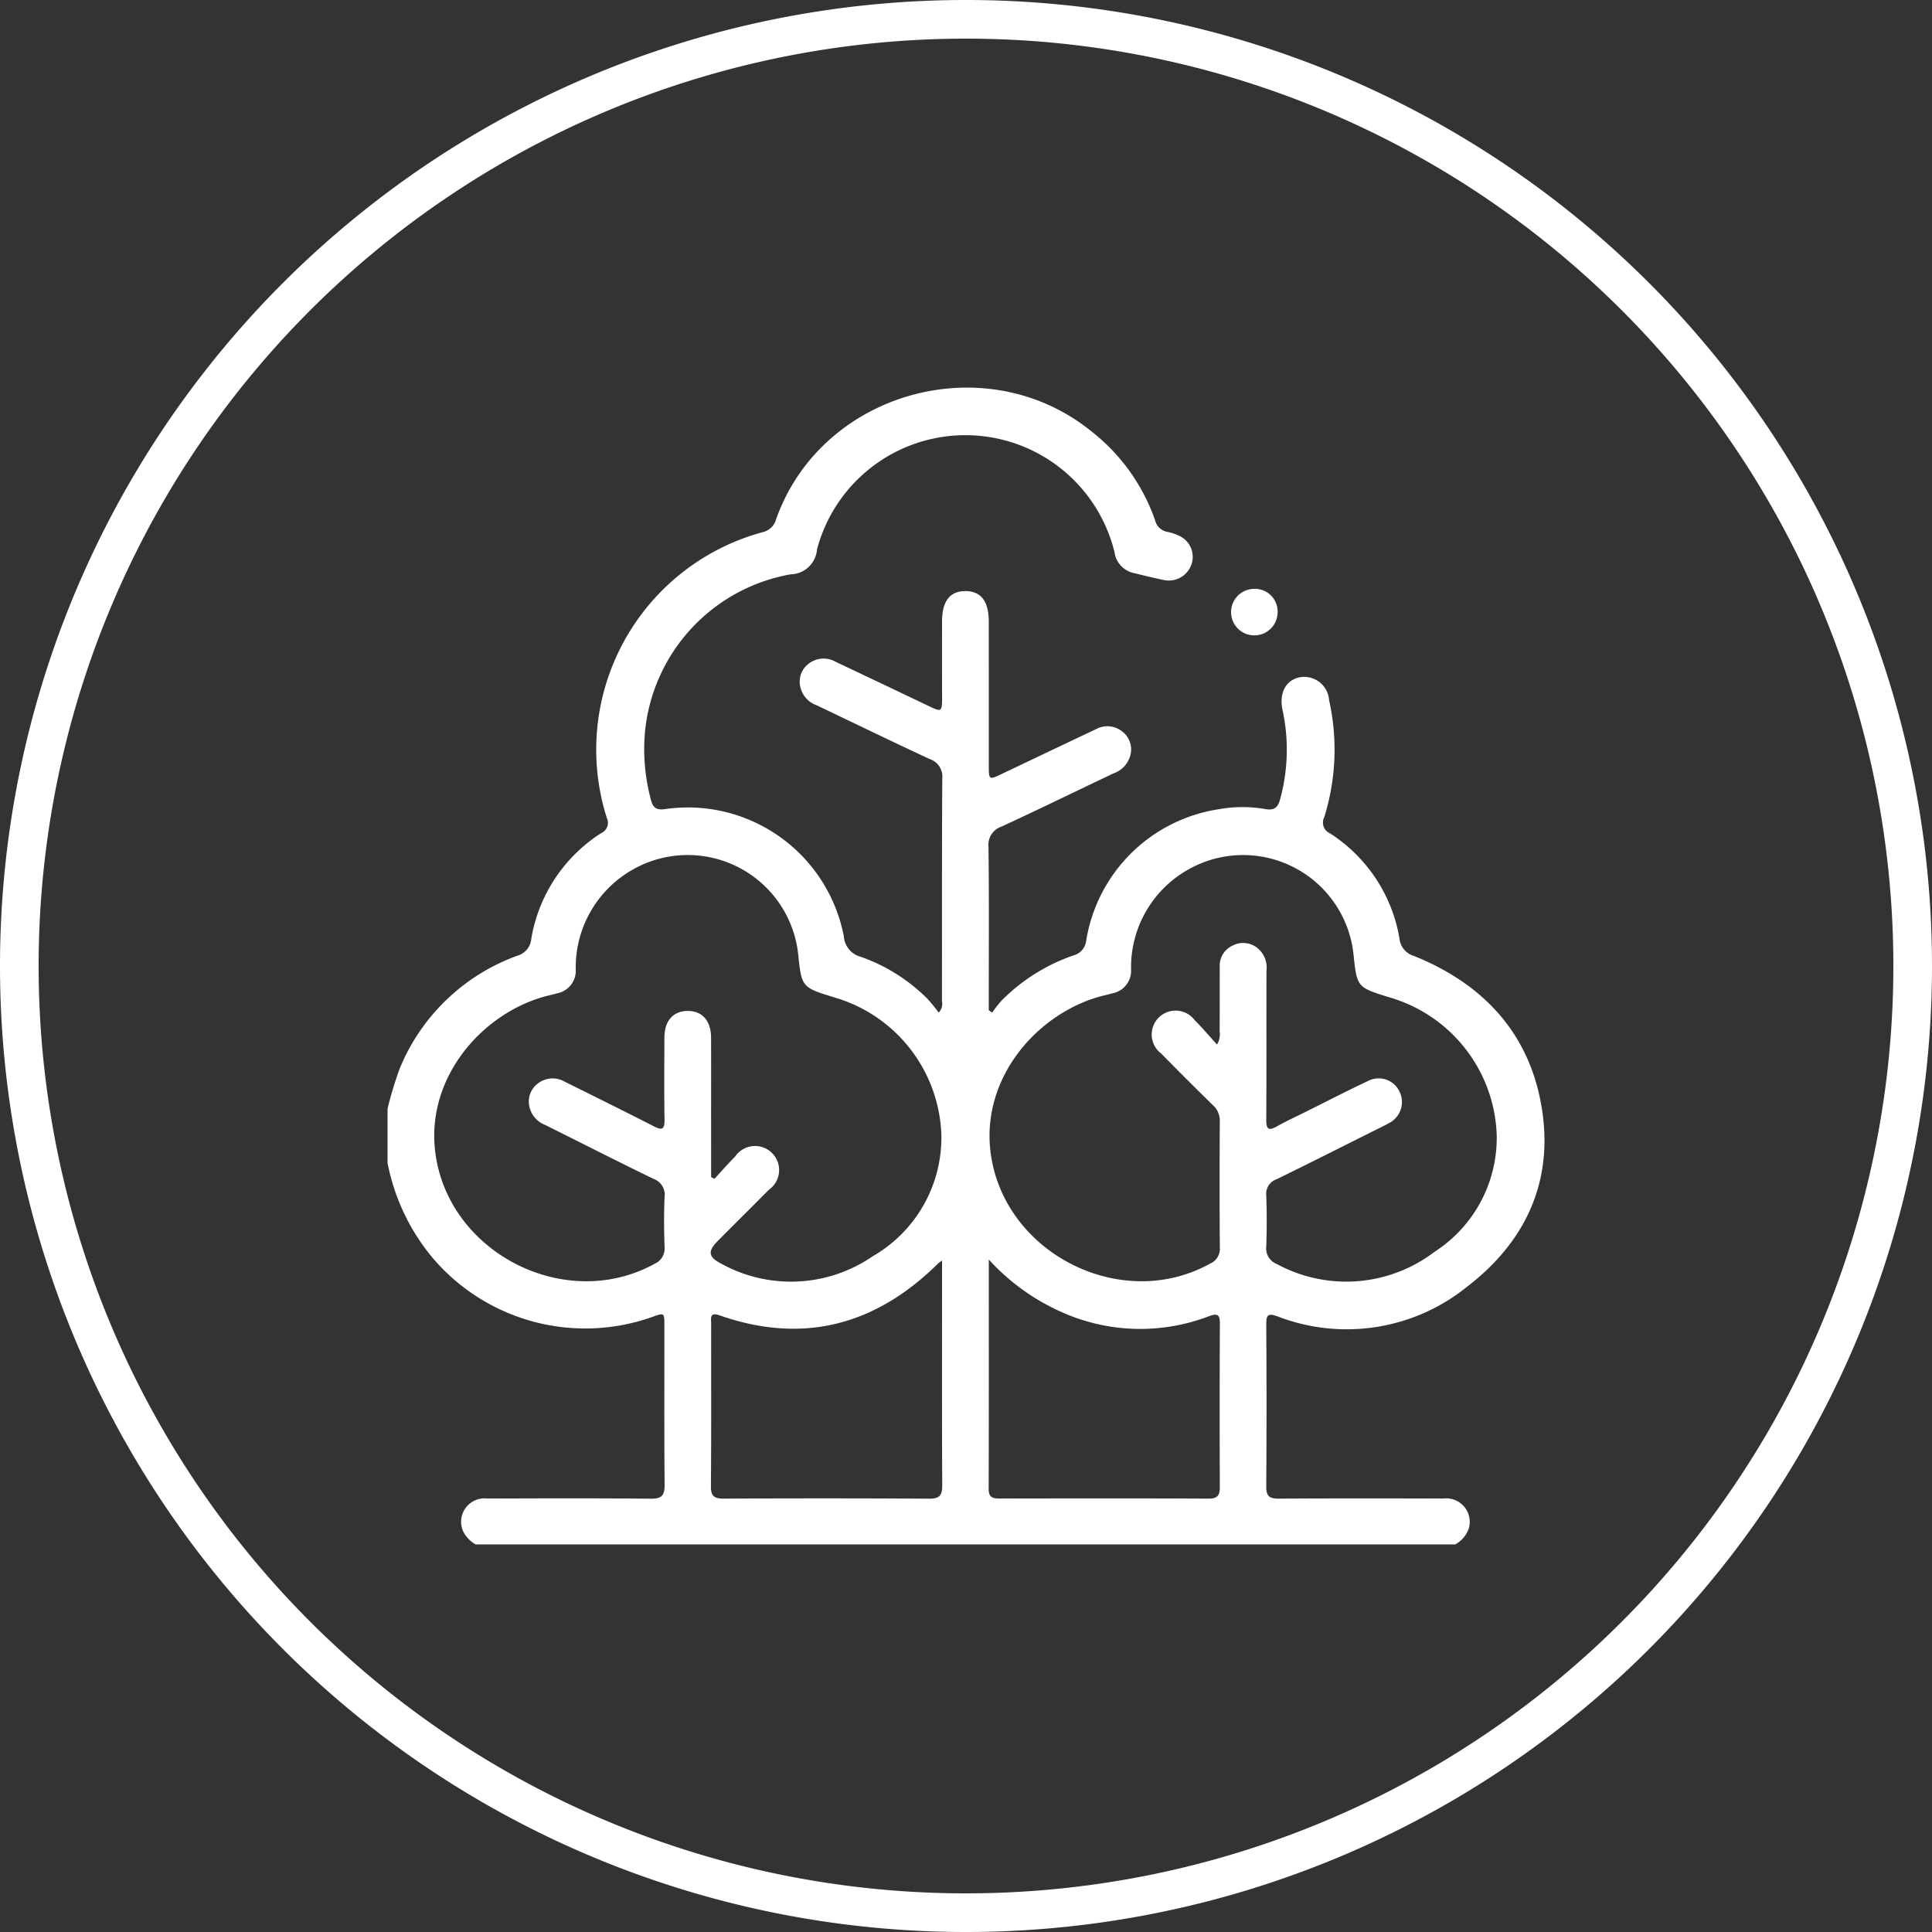 <?xml version="1.0" encoding="UTF-8"?>
<svg xmlns="http://www.w3.org/2000/svg" id="Layer_1" data-name="Layer 1" width="150" height="150" viewBox="0 0 150 150">
  <rect x="0" y="0" width="150" height="150" fill="#333333" stroke="none"/>
  <defs>
    <style>.cls-1{fill:#fff;}</style>
  </defs>
  <path class="cls-1" d="M75,150a75,75,0,1,1,75-75A75,75,0,0,1,75,150ZM75,3a72,72,0,1,0,72,72A72,72,0,0,0,75,3Z" transform="translate(-0 -0)"></path>
  <path class="cls-1" d="M30.089,86.081a29.25,29.25,0,0,1,.935-3.096A15.619,15.619,0,0,1,40.168,74.2a1.478,1.478,0,0,0,1.075-1.279,12.11,12.11,0,0,1,5.433-8.238.875.875,0,0,0,.431-1.196A17.498,17.498,0,0,1,59.194,41.322a1.404,1.404,0,0,0,1.059-.999c3.514-9.918,16.245-13.472,24.456-6.855a15.037,15.037,0,0,1,4.98,6.95,1.182,1.182,0,0,0,.957.878,3.954,3.954,0,0,1,.987.344,1.796,1.796,0,0,1,.846,2.248,1.854,1.854,0,0,1-2.037,1.16c-.801-.157-1.593-.359-2.387-.55a1.923,1.923,0,0,1-1.525-1.626,11.918,11.918,0,0,0-23.098-.215,2.094,2.094,0,0,1-2.046,1.934A13.772,13.772,0,0,0,50.07,56.883a15.186,15.186,0,0,0,.463,5.196c.147.595.396.849,1.106.738a12.335,12.335,0,0,1,13.879,9.896,1.755,1.755,0,0,0,1.32,1.575,13.743,13.743,0,0,1,5.149,3.24,12.621,12.621,0,0,1,.895,1.091,1.003,1.003,0,0,0,.252-.906c.007-5.754-.011-11.508.024-17.261a1.435,1.435,0,0,0-.978-1.52c-2.941-1.362-5.854-2.784-8.78-4.176a1.964,1.964,0,0,1-1.269-1.451,1.747,1.747,0,0,1,.67-1.79,1.883,1.883,0,0,1,2.069-.138q3.405,1.61,6.804,3.233c1.571.751,1.47.828,1.467-.944q-.005-2.716,0-5.432c.002-1.569.619-2.352,1.834-2.341,1.2.011,1.792.795,1.793,2.384q.003,5.608.002,11.216c.001,1.04.032,1.058.949.623,2.453-1.165,4.902-2.337,7.358-3.496a1.85,1.85,0,0,1,2.063.18,1.748,1.748,0,0,1,.629,1.806,2.016,2.016,0,0,1-1.298,1.43c-2.901,1.378-5.787,2.788-8.702,4.136a1.489,1.489,0,0,0-1.022,1.583c.048,3.942.021,7.886.021,11.829v.851l.263.183a9.773,9.773,0,0,1,.733-.935,14.516,14.516,0,0,1,5.59-3.51,1.327,1.327,0,0,0,.981-1.157A12.298,12.298,0,0,1,94.651,62.825a10.258,10.258,0,0,1,3.575-.01c.752.132.996-.152,1.166-.777a14.504,14.504,0,0,0,.18-6.929c-.279-1.313.272-2.321,1.344-2.525a1.936,1.936,0,0,1,2.274,1.773,17.605,17.605,0,0,1-.373,9.081.918.918,0,0,0,.448,1.266,12.084,12.084,0,0,1,5.391,8.169,1.568,1.568,0,0,0,1.119,1.345c5.577,2.245,9.187,6.264,9.996,12.271.738,5.474-1.444,9.989-5.776,13.339a14.879,14.879,0,0,1-14.792,2.381c-.703-.246-.896-.186-.891.597q.044,6.308-.001,12.617c-.005.75.264.934.967.93,4.264-.025,8.528-.019,12.793-.008a1.823,1.823,0,0,1,1.966,2.322,2.248,2.248,0,0,1-1.051,1.24H36.924a2.414,2.414,0,0,1-.992-1.074,1.82,1.82,0,0,1,1.903-2.488c4.233-.012,8.466-.028,12.698.014.867.009,1.075-.279,1.067-1.101-.037-4.116-.016-8.232-.018-12.348,0-.997-.004-.997-.936-.663a15.557,15.557,0,0,1-17.074-4.605A16.354,16.354,0,0,1,30.089,90.287Zm25.123,5.313.26.125c.534-.577,1.051-1.17,1.605-1.726a1.868,1.868,0,1,1,2.621,2.577c-1.313,1.33-2.645,2.642-3.961,3.969-.815.821-.753,1.258.289,1.787a11.194,11.194,0,0,0,11.735-.593,10.632,10.632,0,0,0,5.327-9.412,11.521,11.521,0,0,0-8.316-10.684c-2.535-.78-2.535-.78-2.808-3.408a8.626,8.626,0,0,0-12.709-6.586,8.714,8.714,0,0,0-4.554,7.778,1.787,1.787,0,0,1-1.471,1.904c-.307.093-.623.156-.932.241C37.44,78.705,33.134,83.6,33.778,89.319c.889,7.892,10.089,12.649,17.056,8.795a1.289,1.289,0,0,0,.761-1.323c-.042-1.284-.052-2.571.003-3.854a1.306,1.306,0,0,0-.864-1.412c-2.811-1.363-5.594-2.785-8.391-4.177a1.975,1.975,0,0,1-1.248-1.47,1.741,1.741,0,0,1,.694-1.78,1.874,1.874,0,0,1,2.07-.109c2.301,1.143,4.606,2.28,6.893,3.451.638.327.855.266.842-.506-.035-2.131-.019-4.264-.009-6.396.006-1.274.674-2.03,1.774-2.048,1.144-.019,1.841.746,1.847,2.063.01,2.074.003,4.147.003,6.221Q55.212,89.084,55.212,91.394ZM94.49,81.099a1.599,1.599,0,0,0,.202-1.054c.011-1.665.006-3.329.009-4.994a1.703,1.703,0,0,1,.985-1.629,1.761,1.761,0,0,1,1.834.103,1.95,1.95,0,0,1,.81,1.827c-.013,3.855.006,7.71-.016,11.566-.004.702.131.927.82.536.735-.417,1.509-.767,2.267-1.145,1.594-.794,3.176-1.614,4.789-2.37a1.786,1.786,0,0,1,2.465.809,1.831,1.831,0,0,1-.842,2.463c-.226.133-.465.244-.7.361-2.664,1.332-5.321,2.678-7.997,3.984a1.199,1.199,0,0,0-.805,1.27c.049,1.312.048,2.629.001,3.942a1.298,1.298,0,0,0,.823,1.371,11.309,11.309,0,0,0,12.246-.951,10.526,10.526,0,0,0,4.824-9.067,11.544,11.544,0,0,0-8.318-10.684c-2.535-.78-2.535-.78-2.808-3.409A8.622,8.622,0,0,0,92.371,67.446a8.71,8.71,0,0,0-4.556,7.777,1.786,1.786,0,0,1-1.473,1.903c-.307.093-.623.156-.932.241C80.554,78.706,76.247,83.6,76.891,89.32c.889,7.89,10.093,12.649,17.056,8.79a1.249,1.249,0,0,0,.761-1.233c-.027-3.271-.021-6.542-.004-9.813a1.585,1.585,0,0,0-.513-1.236q-2.035-1.992-4.029-4.025a1.854,1.854,0,1,1,2.592-2.599C93.344,79.793,93.883,80.433,94.49,81.099ZM76.77,97.789c0,6.091.008,11.956-.01,17.82-.002.686.357.736.886.735,5.398-.009,10.797-.018,16.195.009.74.004.869-.298.866-.94q-.029-6.303.004-12.606c.005-.769-.173-.867-.886-.602a14.912,14.912,0,0,1-11.499-.38A16.864,16.864,0,0,1,76.77,97.789Zm-3.63.075c-.191.141-.243.169-.283.209-4.838,4.799-10.463,6.33-16.983,4.053-.795-.278-.66.216-.661.643-.003,4.202.017,8.404-.018,12.606-.007.79.26.982,1.01.978q7.966-.041,15.933.004c.84.006,1.021-.285,1.017-1.061-.029-4.961-.015-9.922-.015-14.883Z" transform="translate(-0 -0)"></path>
  <path class="cls-1" d="M99.194,47.515a1.807,1.807,0,1,1-1.838-1.797A1.762,1.762,0,0,1,99.194,47.515Z" transform="translate(-0 -0)"></path>
</svg>
